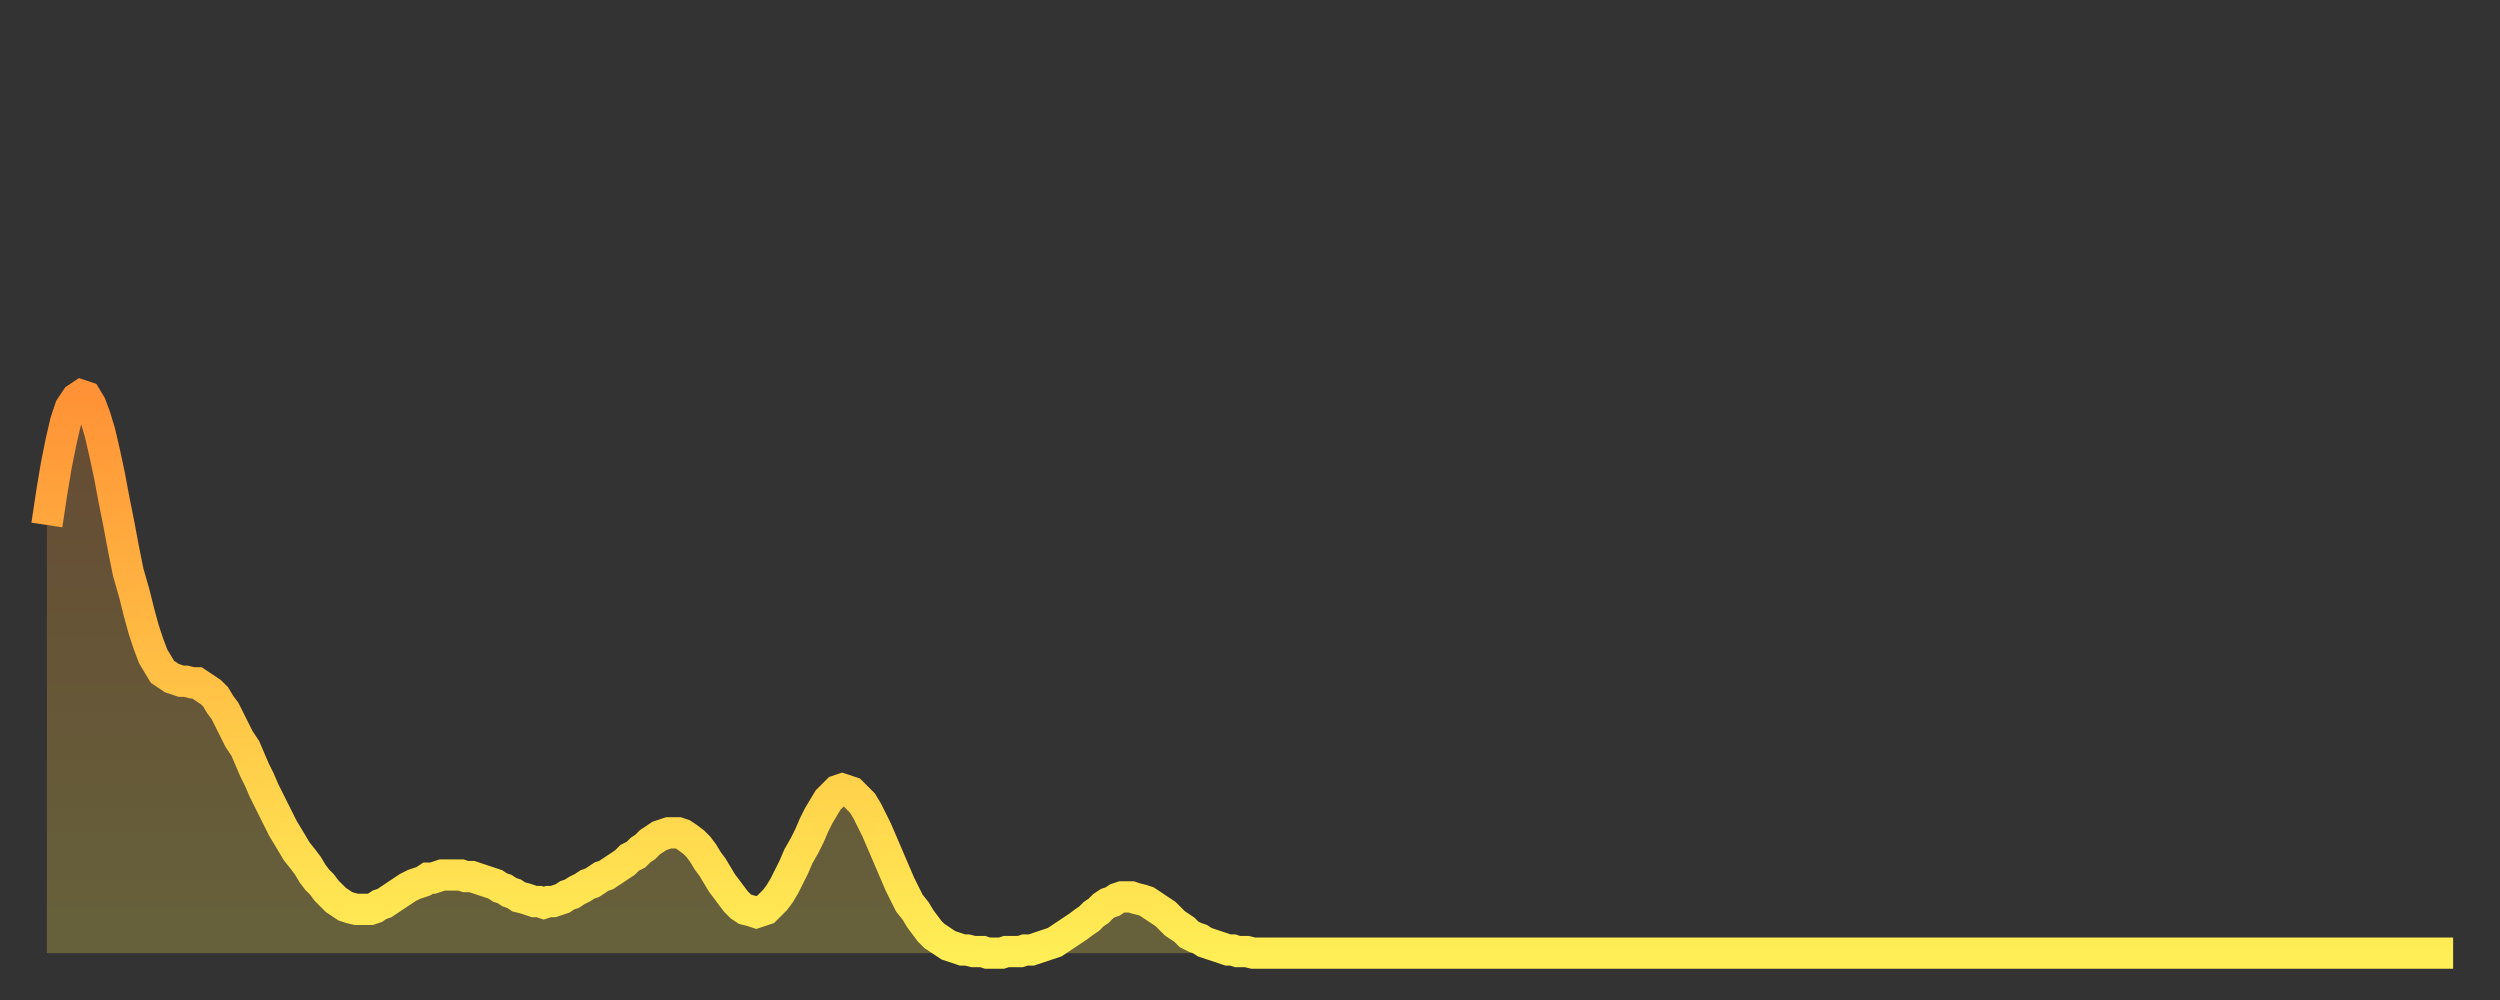 <?xml version="1.0" encoding="utf-8" ?>
<svg baseProfile="full" height="64" version="1.1" width="160" xmlns="http://www.w3.org/2000/svg" xmlns:ev="http://www.w3.org/2001/xml-events" xmlns:xlink="http://www.w3.org/1999/xlink"><rect width="100%" height="100%" fill="#333333" stroke="none"/><defs><linearGradient id="id1036826" x1="0" x2="0" y1="0" y2="1"><stop offset="0%" stop-color="#ff9236" /><stop offset="50%" stop-color="#ffc045" /><stop offset="100%" stop-color="#ffee55" /></linearGradient></defs><g transform="translate(3,3)"><g><path d="M 0.0 30.6 0.3 28.6 0.6 26.8 0.9 25.3 1.2 24.0 1.5 23.1 1.9 22.5 2.2 22.3 2.5 22.4 2.8 22.9 3.1 23.7 3.4 24.7 3.7 26.0 4.0 27.4 4.3 29.0 4.6 30.5 4.9 32.1 5.2 33.6 5.6 35.0 5.9 36.2 6.2 37.3 6.5 38.2 6.8 39.0 7.1 39.5 7.4 40.0 7.7 40.2 8.0 40.4 8.3 40.5 8.6 40.6 8.9 40.6 9.3 40.7 9.6 40.7 9.9 40.9 10.2 41.1 10.5 41.3 10.8 41.6 11.1 42.1 11.4 42.5 11.7 43.1 12.0 43.7 12.3 44.3 12.7 44.9 13.0 45.6 13.3 46.3 13.6 46.9 13.9 47.6 14.2 48.2 14.5 48.8 14.8 49.4 15.1 50.0 15.4 50.5 15.7 51.0 16.0 51.5 16.4 52.0 16.7 52.4 17.0 52.9 17.3 53.3 17.6 53.6 17.9 54.0 18.2 54.3 18.5 54.6 18.8 54.8 19.1 55.0 19.4 55.1 19.8 55.2 20.1 55.2 20.4 55.2 20.7 55.2 21.0 55.1 21.3 54.9 21.6 54.8 21.9 54.6 22.2 54.4 22.5 54.2 22.8 54.0 23.1 53.8 23.5 53.6 23.8 53.5 24.1 53.4 24.4 53.2 24.7 53.2 25.0 53.1 25.3 53.0 25.6 53.0 25.9 53.0 26.2 53.0 26.5 53.0 26.8 53.1 27.2 53.1 27.5 53.2 27.8 53.3 28.1 53.4 28.4 53.5 28.7 53.6 29.0 53.8 29.3 53.9 29.6 54.1 29.9 54.2 30.2 54.4 30.6 54.5 30.9 54.6 31.2 54.7 31.5 54.7 31.8 54.8 32.1 54.7 32.4 54.7 32.7 54.6 33.0 54.5 33.3 54.3 33.6 54.2 33.9 54.0 34.3 53.8 34.6 53.6 34.9 53.5 35.2 53.3 35.5 53.1 35.8 53.0 36.1 52.8 36.4 52.6 36.7 52.4 37.0 52.2 37.3 51.9 37.7 51.7 38.0 51.4 38.3 51.2 38.6 50.9 38.9 50.7 39.2 50.5 39.5 50.4 39.8 50.3 40.1 50.3 40.4 50.3 40.7 50.4 41.0 50.6 41.4 50.9 41.7 51.2 42.0 51.6 42.3 52.1 42.6 52.5 42.9 53.0 43.2 53.5 43.5 53.9 43.8 54.3 44.1 54.7 44.4 55.0 44.7 55.2 45.1 55.3 45.4 55.4 45.7 55.3 46.0 55.2 46.3 54.9 46.6 54.6 46.9 54.2 47.2 53.7 47.5 53.1 47.8 52.5 48.1 51.8 48.5 51.1 48.8 50.5 49.1 49.8 49.4 49.2 49.7 48.7 50.0 48.2 50.3 47.9 50.6 47.6 50.9 47.5 51.2 47.6 51.5 47.7 51.8 48.0 52.2 48.4 52.5 48.9 52.8 49.5 53.1 50.1 53.4 50.8 53.7 51.5 54.0 52.2 54.3 52.9 54.6 53.6 54.9 54.2 55.2 54.8 55.6 55.3 55.9 55.8 56.2 56.2 56.5 56.6 56.8 56.9 57.1 57.1 57.4 57.3 57.7 57.5 58.0 57.6 58.3 57.7 58.6 57.8 58.9 57.8 59.3 57.9 59.6 57.9 59.9 57.9 60.2 58.0 60.5 58.0 60.8 58.0 61.1 58.0 61.4 57.9 61.7 57.9 62.0 57.9 62.3 57.9 62.6 57.8 63.0 57.8 63.3 57.7 63.6 57.6 63.9 57.5 64.2 57.4 64.5 57.3 64.8 57.1 65.1 56.9 65.4 56.7 65.7 56.5 66.0 56.3 66.4 56.0 66.7 55.8 67.0 55.5 67.3 55.3 67.6 55.0 67.9 54.8 68.2 54.7 68.5 54.5 68.8 54.4 69.1 54.4 69.4 54.4 69.7 54.5 70.1 54.6 70.4 54.7 70.7 54.9 71.0 55.1 71.3 55.3 71.6 55.5 71.9 55.8 72.2 56.1 72.5 56.3 72.8 56.5 73.1 56.8 73.5 57.0 73.8 57.1 74.1 57.3 74.4 57.4 74.7 57.5 75.0 57.6 75.3 57.7 75.6 57.8 75.9 57.8 76.2 57.9 76.5 57.9 76.8 57.9 77.2 58.0 77.5 58.0 77.8 58.0 78.1 58.0 78.4 58.0 78.7 58.0 79.0 58.0 79.3 58.0 79.6 58.0 79.9 58.0 80.2 58.0 80.5 58.0 80.9 58.0 81.2 58.0 81.5 58.0 81.8 58.0 82.1 58.0 82.4 58.0 82.7 58.0 83.0 58.0 83.3 58.0 83.6 58.0 83.9 58.0 84.3 58.0 84.6 58.0 84.9 58.0 85.2 58.0 85.5 58.0 85.8 58.0 86.1 58.0 86.4 58.0 86.7 58.0 87.0 58.0 87.3 58.0 87.6 58.0 88.0 58.0 88.3 58.0 88.6 58.0 88.9 58.0 89.2 58.0 89.5 58.0 89.8 58.0 90.1 58.0 90.4 58.0 90.7 58.0 91.0 58.0 91.4 58.0 91.7 58.0 92.0 58.0 92.3 58.0 92.6 58.0 92.9 58.0 93.2 58.0 93.5 58.0 93.8 58.0 94.1 58.0 94.4 58.0 94.7 58.0 95.1 58.0 95.4 58.0 95.7 58.0 96.0 58.0 96.3 58.0 96.6 58.0 96.9 58.0 97.2 58.0 97.5 58.0 97.8 58.0 98.1 58.0 98.4 58.0 98.8 58.0 99.1 58.0 99.4 58.0 99.7 58.0 100.0 58.0 100.3 58.0 100.6 58.0 100.9 58.0 101.2 58.0 101.5 58.0 101.8 58.0 102.2 58.0 102.5 58.0 102.8 58.0 103.1 58.0 103.4 58.0 103.7 58.0 104.0 58.0 104.3 58.0 104.6 58.0 104.9 58.0 105.2 58.0 105.5 58.0 105.9 58.0 106.2 58.0 106.5 58.0 106.8 58.0 107.1 58.0 107.4 58.0 107.7 58.0 108.0 58.0 108.3 58.0 108.6 58.0 108.9 58.0 109.3 58.0 109.6 58.0 109.9 58.0 110.2 58.0 110.5 58.0 110.8 58.0 111.1 58.0 111.4 58.0 111.7 58.0 112.0 58.0 112.3 58.0 112.6 58.0 113.0 58.0 113.3 58.0 113.6 58.0 113.9 58.0 114.2 58.0 114.5 58.0 114.8 58.0 115.1 58.0 115.4 58.0 115.7 58.0 116.0 58.0 116.3 58.0 116.7 58.0 117.0 58.0 117.3 58.0 117.6 58.0 117.9 58.0 118.2 58.0 118.5 58.0 118.8 58.0 119.1 58.0 119.4 58.0 119.7 58.0 120.1 58.0 120.4 58.0 120.7 58.0 121.0 58.0 121.3 58.0 121.6 58.0 121.9 58.0 122.2 58.0 122.5 58.0 122.8 58.0 123.1 58.0 123.4 58.0 123.8 58.0 124.1 58.0 124.4 58.0 124.7 58.0 125.0 58.0 125.3 58.0 125.6 58.0 125.9 58.0 126.2 58.0 126.5 58.0 126.8 58.0 127.2 58.0 127.5 58.0 127.8 58.0 128.1 58.0 128.4 58.0 128.7 58.0 129.0 58.0 129.3 58.0 129.6 58.0 129.9 58.0 130.2 58.0 130.5 58.0 130.9 58.0 131.2 58.0 131.5 58.0 131.8 58.0 132.1 58.0 132.4 58.0 132.7 58.0 133.0 58.0 133.3 58.0 133.6 58.0 133.9 58.0 134.2 58.0 134.6 58.0 134.9 58.0 135.2 58.0 135.5 58.0 135.8 58.0 136.1 58.0 136.4 58.0 136.7 58.0 137.0 58.0 137.3 58.0 137.6 58.0 138.0 58.0 138.3 58.0 138.6 58.0 138.9 58.0 139.2 58.0 139.5 58.0 139.8 58.0 140.1 58.0 140.4 58.0 140.7 58.0 141.0 58.0 141.3 58.0 141.7 58.0 142.0 58.0 142.3 58.0 142.6 58.0 142.9 58.0 143.2 58.0 143.5 58.0 143.8 58.0 144.1 58.0 144.4 58.0 144.7 58.0 145.1 58.0 145.4 58.0 145.7 58.0 146.0 58.0 146.3 58.0 146.6 58.0 146.9 58.0 147.2 58.0 147.5 58.0 147.8 58.0 148.1 58.0 148.4 58.0 148.8 58.0 149.1 58.0 149.4 58.0 149.7 58.0 150.0 58.0 150.3 58.0 150.6 58.0 150.9 58.0 151.2 58.0 151.5 58.0 151.8 58.0 152.1 58.0 152.5 58.0 152.8 58.0 153.1 58.0 153.4 58.0 153.7 58.0 154.0 58.0" fill="none" id="graph-curve" opacity="1" stroke="url(#id1036826)" stroke-width="2" /><path d="M 0 58 L 0.0 30.6 0.3 28.6 0.6 26.8 0.9 25.3 1.2 24.0 1.5 23.1 1.9 22.5 2.2 22.3 2.5 22.4 2.8 22.9 3.1 23.7 3.4 24.7 3.7 26.0 4.0 27.4 4.3 29.0 4.6 30.5 4.9 32.1 5.2 33.6 5.6 35.0 5.9 36.2 6.2 37.3 6.5 38.2 6.8 39.0 7.1 39.5 7.4 40.0 7.7 40.2 8.0 40.4 8.3 40.5 8.6 40.6 8.9 40.6 9.3 40.7 9.6 40.7 9.9 40.9 10.2 41.1 10.5 41.3 10.8 41.6 11.1 42.1 11.4 42.5 11.7 43.1 12.0 43.7 12.3 44.3 12.7 44.9 13.0 45.6 13.3 46.3 13.6 46.9 13.9 47.6 14.2 48.2 14.5 48.8 14.8 49.4 15.1 50.0 15.4 50.5 15.7 51.0 16.0 51.5 16.4 52.0 16.7 52.4 17.0 52.9 17.3 53.3 17.6 53.6 17.9 54.0 18.2 54.3 18.5 54.6 18.8 54.8 19.1 55.0 19.4 55.1 19.8 55.2 20.1 55.2 20.4 55.2 20.7 55.2 21.0 55.1 21.3 54.9 21.6 54.8 21.9 54.6 22.2 54.4 22.5 54.2 22.8 54.0 23.1 53.8 23.5 53.6 23.8 53.5 24.1 53.4 24.4 53.2 24.7 53.2 25.0 53.1 25.3 53.0 25.6 53.0 25.9 53.0 26.2 53.0 26.5 53.0 26.8 53.1 27.2 53.1 27.5 53.2 27.8 53.3 28.1 53.4 28.4 53.5 28.7 53.6 29.0 53.8 29.3 53.9 29.6 54.1 29.9 54.2 30.2 54.4 30.6 54.5 30.9 54.6 31.2 54.7 31.5 54.7 31.8 54.8 32.1 54.7 32.4 54.7 32.7 54.6 33.0 54.5 33.3 54.3 33.6 54.2 33.9 54.0 34.3 53.8 34.6 53.6 34.9 53.5 35.2 53.3 35.5 53.1 35.8 53.0 36.1 52.8 36.4 52.6 36.7 52.4 37.0 52.2 37.3 51.9 37.7 51.7 38.0 51.4 38.3 51.2 38.6 50.9 38.9 50.7 39.2 50.5 39.5 50.4 39.8 50.3 40.1 50.3 40.4 50.3 40.7 50.4 41.0 50.6 41.4 50.9 41.7 51.2 42.0 51.6 42.3 52.1 42.6 52.5 42.9 53.0 43.2 53.5 43.5 53.9 43.8 54.3 44.1 54.7 44.4 55.0 44.7 55.2 45.1 55.3 45.4 55.4 45.7 55.3 46.0 55.2 46.3 54.9 46.6 54.6 46.9 54.2 47.2 53.7 47.5 53.1 47.8 52.5 48.1 51.8 48.5 51.1 48.8 50.5 49.1 49.8 49.4 49.2 49.7 48.7 50.0 48.2 50.3 47.9 50.6 47.6 50.9 47.5 51.2 47.6 51.5 47.7 51.8 48.0 52.2 48.4 52.5 48.9 52.8 49.5 53.1 50.1 53.4 50.8 53.7 51.5 54.0 52.2 54.3 52.9 54.6 53.6 54.9 54.2 55.2 54.8 55.6 55.3 55.9 55.8 56.2 56.2 56.5 56.6 56.8 56.9 57.1 57.1 57.4 57.3 57.7 57.5 58.0 57.6 58.3 57.7 58.6 57.8 58.9 57.8 59.3 57.9 59.6 57.9 59.9 57.9 60.2 58.0 60.5 58.0 60.8 58.0 61.1 58.0 61.4 57.9 61.7 57.9 62.0 57.9 62.3 57.9 62.6 57.8 63.0 57.8 63.3 57.7 63.6 57.6 63.9 57.5 64.2 57.4 64.5 57.3 64.8 57.1 65.1 56.9 65.4 56.7 65.7 56.5 66.0 56.3 66.4 56.0 66.7 55.8 67.0 55.5 67.3 55.3 67.6 55.0 67.9 54.8 68.2 54.7 68.5 54.5 68.8 54.4 69.1 54.4 69.4 54.4 69.7 54.5 70.1 54.6 70.4 54.7 70.7 54.9 71.0 55.1 71.3 55.3 71.6 55.5 71.9 55.8 72.2 56.1 72.5 56.3 72.8 56.5 73.1 56.8 73.5 57.0 73.8 57.1 74.1 57.3 74.4 57.4 74.7 57.5 75.0 57.6 75.3 57.7 75.6 57.8 75.9 57.8 76.2 57.9 76.5 57.9 76.8 57.9 77.2 58.0 77.5 58.0 77.8 58.0 78.1 58.0 78.4 58.0 78.7 58.0 79.0 58.0 79.3 58.0 79.6 58.0 79.9 58.0 80.2 58.0 80.5 58.0 80.9 58.0 81.2 58.0 81.5 58.0 81.8 58.0 82.1 58.0 82.4 58.0 82.7 58.0 83.0 58.0 83.3 58.0 83.6 58.0 83.9 58.0 84.3 58.0 84.6 58.0 84.9 58.0 85.2 58.0 85.5 58.0 85.8 58.0 86.1 58.0 86.4 58.0 86.7 58.0 87.0 58.0 87.3 58.0 87.6 58.0 88.0 58.0 88.3 58.0 88.6 58.0 88.9 58.0 89.2 58.0 89.5 58.0 89.8 58.0 90.1 58.0 90.4 58.0 90.7 58.0 91.0 58.0 91.4 58.0 91.7 58.0 92.0 58.0 92.3 58.0 92.6 58.0 92.9 58.0 93.2 58.0 93.5 58.0 93.8 58.0 94.1 58.0 94.4 58.0 94.7 58.0 95.1 58.0 95.4 58.0 95.7 58.0 96.0 58.0 96.3 58.0 96.6 58.0 96.9 58.0 97.2 58.0 97.5 58.0 97.8 58.0 98.1 58.0 98.4 58.0 98.8 58.0 99.1 58.0 99.4 58.0 99.7 58.0 100.0 58.0 100.3 58.0 100.6 58.0 100.9 58.0 101.2 58.0 101.5 58.0 101.8 58.0 102.2 58.0 102.5 58.0 102.8 58.0 103.1 58.0 103.4 58.0 103.7 58.0 104.0 58.0 104.3 58.0 104.6 58.0 104.9 58.0 105.2 58.0 105.5 58.0 105.9 58.0 106.2 58.0 106.5 58.0 106.8 58.0 107.1 58.0 107.4 58.0 107.7 58.0 108.0 58.0 108.3 58.0 108.6 58.0 108.9 58.0 109.3 58.0 109.6 58.0 109.9 58.0 110.2 58.0 110.5 58.0 110.8 58.0 111.1 58.0 111.4 58.0 111.7 58.0 112.0 58.0 112.3 58.0 112.6 58.0 113.0 58.0 113.3 58.0 113.6 58.0 113.9 58.0 114.2 58.0 114.5 58.0 114.8 58.0 115.1 58.0 115.4 58.0 115.7 58.0 116.0 58.0 116.3 58.0 116.7 58.0 117.0 58.0 117.3 58.0 117.6 58.0 117.9 58.0 118.2 58.0 118.5 58.0 118.8 58.0 119.1 58.0 119.4 58.0 119.7 58.0 120.1 58.0 120.4 58.0 120.7 58.0 121.0 58.0 121.3 58.0 121.6 58.0 121.9 58.0 122.2 58.0 122.5 58.0 122.8 58.0 123.1 58.0 123.4 58.0 123.8 58.0 124.1 58.0 124.4 58.0 124.7 58.0 125.0 58.0 125.3 58.0 125.6 58.0 125.9 58.0 126.2 58.0 126.5 58.0 126.8 58.0 127.2 58.0 127.5 58.0 127.8 58.0 128.1 58.0 128.4 58.0 128.7 58.0 129.0 58.0 129.3 58.0 129.6 58.0 129.9 58.0 130.2 58.0 130.5 58.0 130.9 58.0 131.2 58.0 131.5 58.0 131.8 58.0 132.1 58.0 132.4 58.0 132.7 58.0 133.0 58.0 133.3 58.0 133.6 58.0 133.9 58.0 134.2 58.0 134.6 58.0 134.9 58.0 135.2 58.0 135.5 58.0 135.8 58.0 136.1 58.0 136.4 58.0 136.7 58.0 137.0 58.0 137.3 58.0 137.6 58.0 138.0 58.0 138.3 58.0 138.6 58.0 138.9 58.0 139.2 58.0 139.5 58.0 139.8 58.0 140.1 58.0 140.4 58.0 140.7 58.0 141.0 58.0 141.3 58.0 141.7 58.0 142.0 58.0 142.3 58.0 142.6 58.0 142.9 58.0 143.2 58.0 143.5 58.0 143.8 58.0 144.1 58.0 144.4 58.0 144.7 58.0 145.1 58.0 145.4 58.0 145.7 58.0 146.0 58.0 146.3 58.0 146.6 58.0 146.9 58.0 147.2 58.0 147.5 58.0 147.8 58.0 148.1 58.0 148.4 58.0 148.8 58.0 149.1 58.0 149.4 58.0 149.7 58.0 150.0 58.0 150.3 58.0 150.6 58.0 150.9 58.0 151.2 58.0 151.5 58.0 151.8 58.0 152.1 58.0 152.5 58.0 152.8 58.0 153.1 58.0 153.4 58.0 153.7 58.0 154.0 58.0 154 58" fill="url(#id1036826)" fill-opacity=".25" id="graph-shadow" /></g></g></svg>